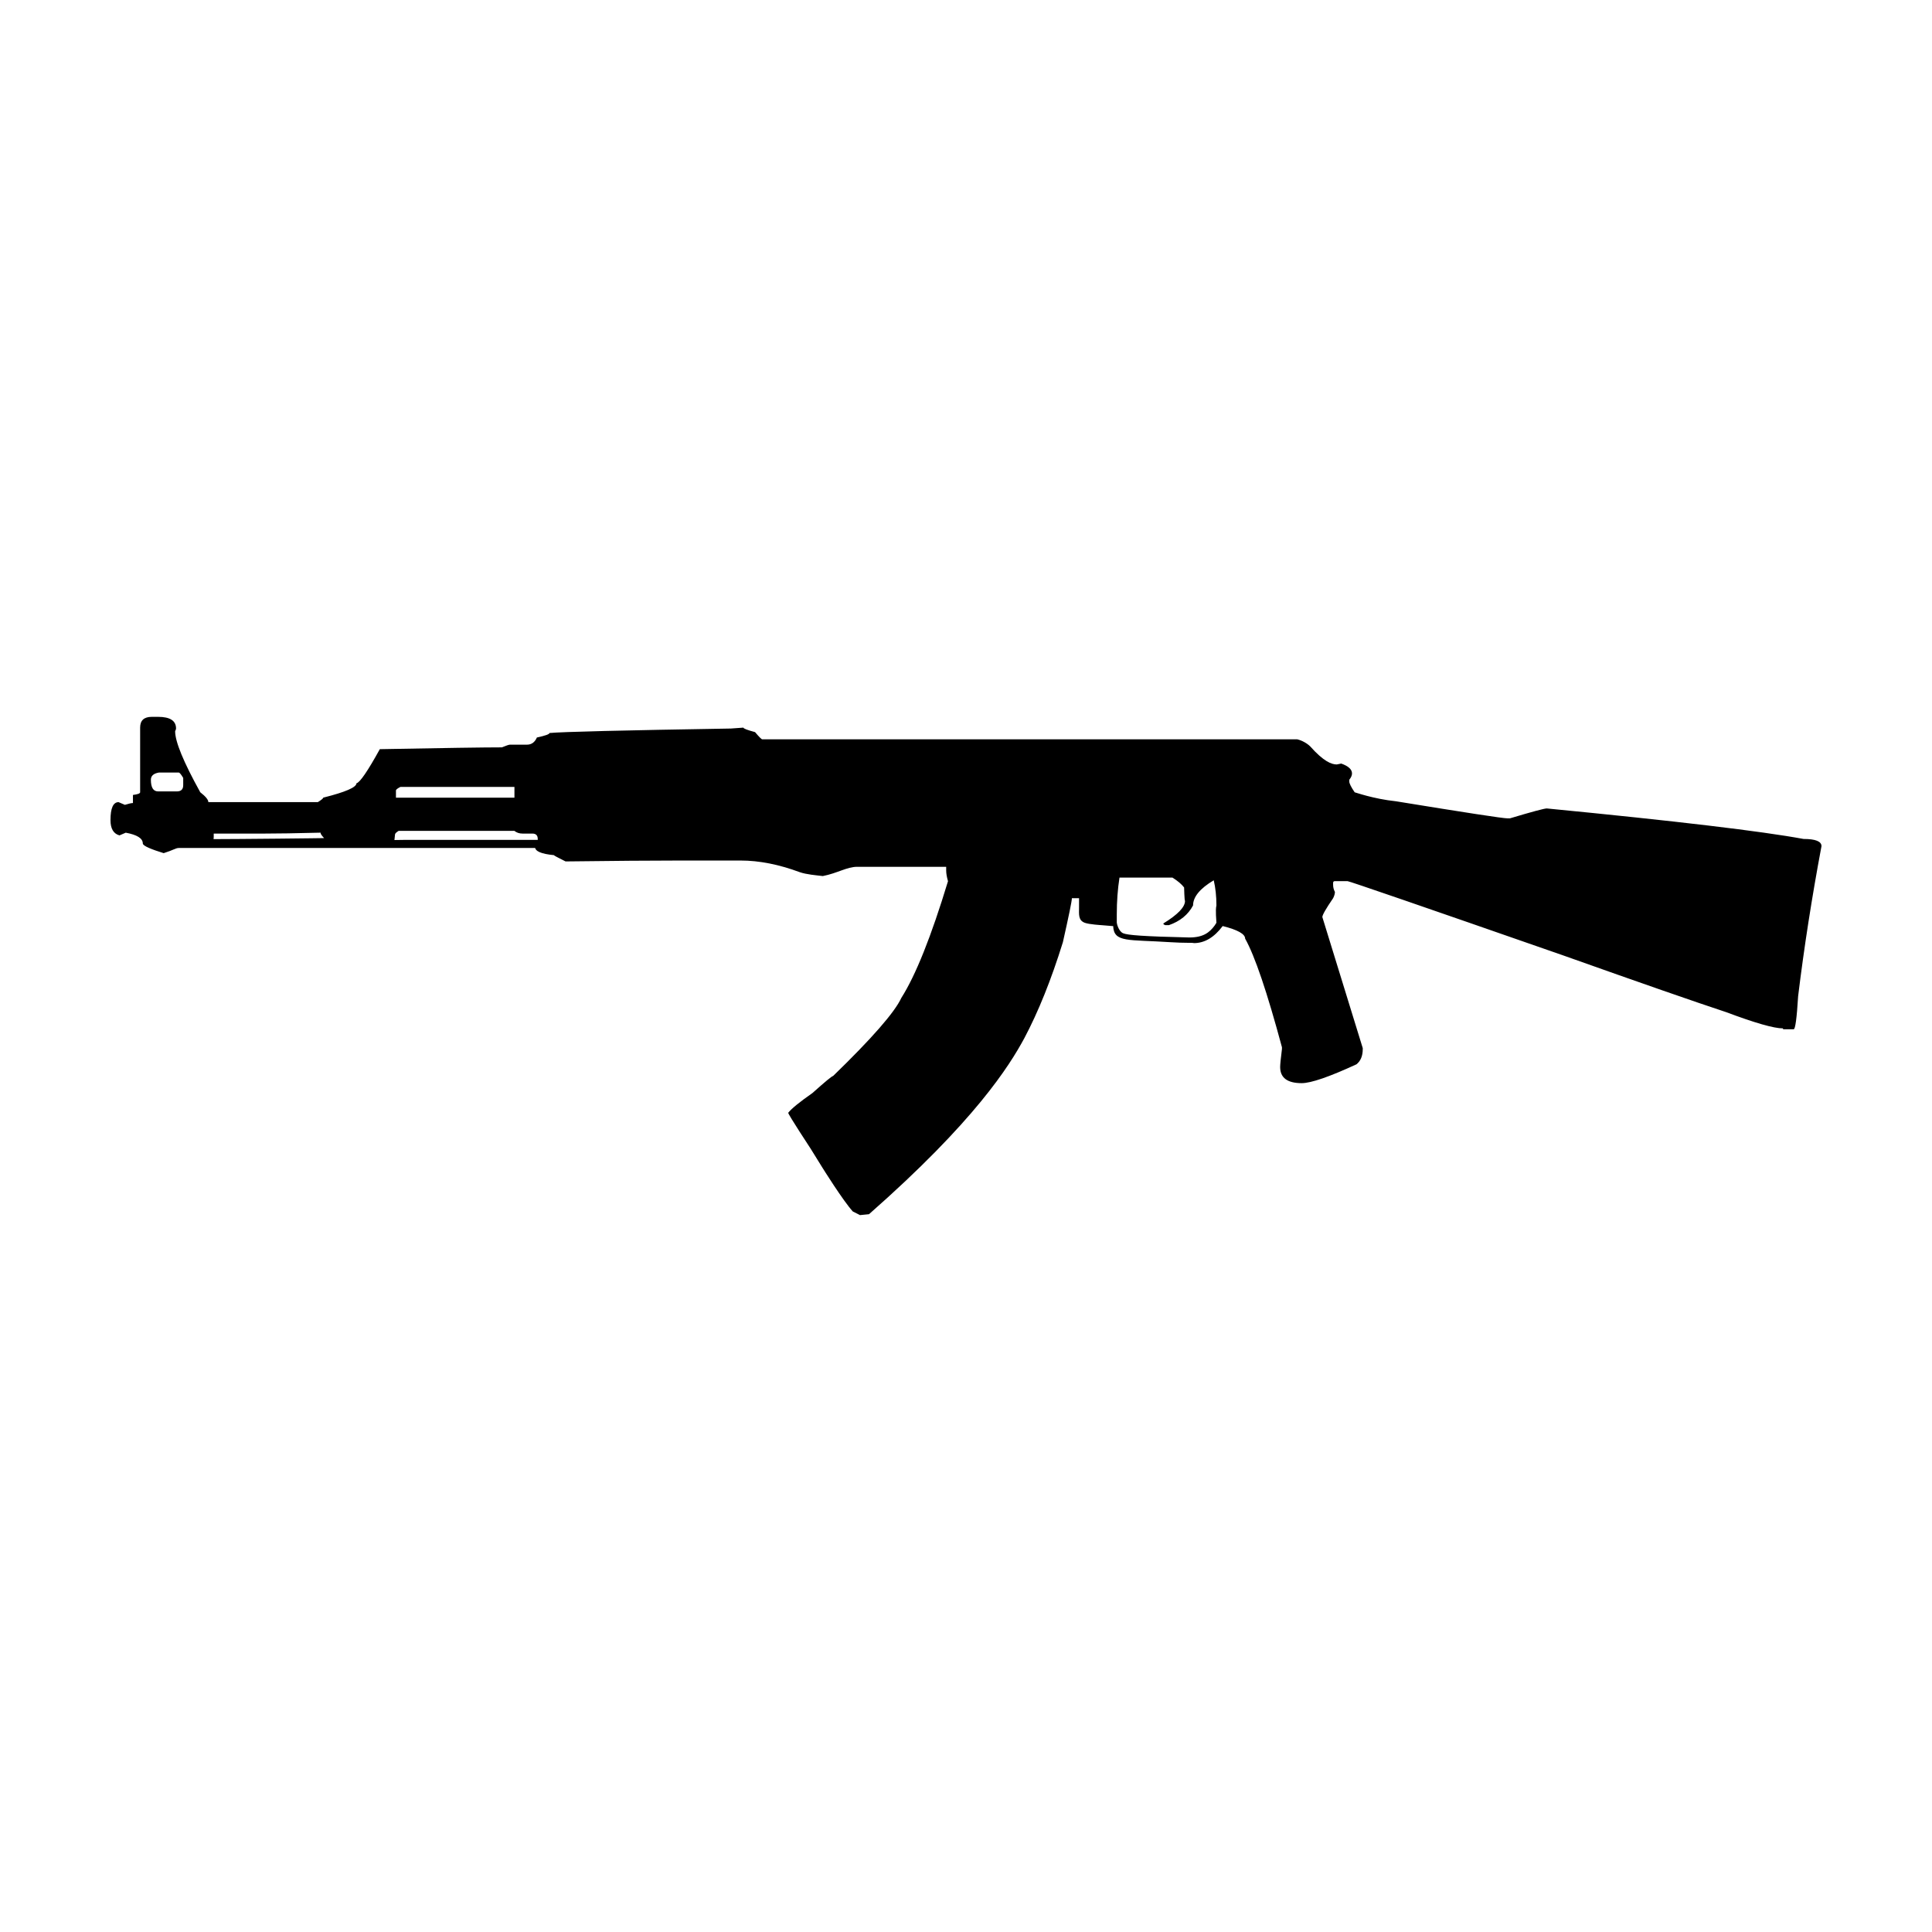 <?xml version="1.0" encoding="UTF-8"?>
<!-- The Best Svg Icon site in the world: iconSvg.co, Visit us! https://iconsvg.co -->
<svg fill="#000000" width="800px" height="800px" version="1.1" viewBox="144 144 512 512" xmlns="http://www.w3.org/2000/svg">
 <path d="m487.78 339.93c1.23 0.277 2.625 1.059 3.457 1.891 3.531 3.965 5.629 4.769 7.019 4.769l1.188-0.238c1.898 0.676 2.852 1.547 2.852 2.621 0 0.516-0.238 1.066-0.719 1.668v0.473c0 0.52 0.484 1.473 1.426 2.856 0.16 0 4.922 1.742 10.949 2.379 18.477 3.012 28.309 4.519 29.492 4.519h0.719c5.824-1.742 9.078-2.621 9.754-2.621 34.258 3.332 56.934 6.027 68.039 8.086 3.176 0 4.758 0.637 4.758 1.906-2.539 13.523-4.602 26.762-6.188 39.73-0.359 5.871-0.75 8.801-1.188 8.801h-2.621c-0.156 0-0.238-0.082-0.238-0.238-2.379 0-7.375-1.43-14.992-4.289-8.168-2.695-22.52-7.688-43.055-14.988-37.785-13.164-56.898-19.746-57.332-19.746h-3.332c-0.316 0-0.48 0.16-0.48 0.48v0.473c0 0.676 0.156 1.309 0.48 1.906 0 0.473-0.16 1.031-0.48 1.668-1.898 2.777-2.852 4.438-2.852 4.996l10.707 34.734v0.242c0 1.82-0.555 3.168-1.664 4.047-7.227 3.332-12.055 4.992-14.516 4.992-3.809 0-5.707-1.426-5.707-4.281 0-0.637 0.156-2.223 0.473-4.758v-0.48c-3.926-14.59-7.176-24.188-9.754-28.781 0-1.23-1.988-2.336-5.949-3.332-2.258 3.012-4.797 4.519-7.613 4.519-0.398-0.156-2.469 0.012-6.191-0.238-11.23-0.746-15.035 0.16-15.219-4.281h-0.238l-2.856-0.238s-3.254-0.188-4.422-0.625c-1.785-0.672-1.527-2.227-1.527-4.133v-2.379h-1.898c0 0.715-0.797 4.602-2.383 11.652-3.09 9.949-6.504 18.438-10.227 25.453-3.965 7.336-13.105 21.965-41.156 46.633l-2.383 0.238-1.898-0.953c-2.578-2.816-8.086-11.652-8.086-11.652l-3.094-4.992s-5.949-9.043-5.949-9.516c0.871-1.113 3.019-2.856 6.422-5.234 3.371-3.019 5.188-4.519 5.473-4.519 10.309-9.992 16.332-16.895 18.082-20.691 3.805-5.984 7.926-16.297 12.367-30.93-0.316-1.109-0.48-2.062-0.48-2.852v-0.953h-14.035s13.602 0-9.543-0.012c-2.727 0-5.231 1.699-9.113 2.453-1.75-0.203-4.344-0.418-6.086-1.02-5.551-2.062-10.785-3.094-15.699-3.094h-16.176c-7.254 0-17.324 0.082-30.215 0.238-2.019-0.992-3.055-1.547-3.094-1.668-3.332-0.316-4.992-1.031-4.992-2.141 0-0.52 0.238-1.066 0.715-1.668v-0.48c0-0.945-0.48-1.426-1.426-1.426h-2.621c-0.832 0-1.547-0.238-2.141-0.715h-30.691c-0.637 0.398-0.945 0.715-0.945 0.953l-0.156 1.473 2.777-0.039h37.367c0.277 0 0.438 0.16 0.48 0.473v1.668h-41.656-4.758l-51.375 0.008c-0.789 0-1.449 0.574-3.988 1.367-3.016-0.93-5.531-1.895-5.531-2.566 0-1.352-1.512-2.301-4.519-2.856l-1.664 0.715c-1.59-0.438-2.379-1.789-2.379-4.047 0-3.176 0.715-4.762 2.141-4.762l1.668 0.715c1.027-0.316 1.742-0.48 2.141-0.48v-2.141c1.27-0.16 1.906-0.398 1.906-0.715v-17.129c0-1.906 1.027-2.856 3.09-2.856h1.668c3.168 0 4.758 1.031 4.758 3.094 0 0.156-0.082 0.398-0.242 0.715 0 2.777 2.223 8.168 6.66 16.176 1.426 1.109 2.141 1.984 2.141 2.613h29.023c0.953-0.594 1.43-0.992 1.43-1.188 5.863-1.465 8.801-2.734 8.801-3.805 0.91-0.203 2.973-3.215 6.188-9.039 16.852-0.316 27.633-0.48 32.355-0.48 1.148-0.473 1.859-0.715 2.141-0.715h4.519c1.184 0 2.062-0.637 2.613-1.898 2.223-0.48 3.332-0.871 3.332-1.188 3.289-0.316 19.312-0.715 48.059-1.188 0.238 0 1.352-0.082 3.332-0.238 0 0.238 1.027 0.637 3.09 1.188 1.074 1.27 1.707 1.906 1.906 1.906zm-33.07 36.637h-14.035c-0.473 3.055-0.715 6.301-0.715 9.754v2.18c0 0.277 0.48 2.293 1.668 2.816 1.152 0.508 5.356 0.84 17.562 1.125 3.652 0 5.324-1.293 6.691-3.148l0.484-0.746c0-0.637-0.316-3.289 0-4.602 0-2.418-0.238-4.641-0.711-6.66-3.652 2.18-5.477 4.402-5.477 6.66-1.305 2.457-3.449 4.203-6.418 5.234h-0.953l-0.473-0.238v-0.238c3.805-2.336 5.707-4.324 5.707-5.949-0.156 0-0.238-3.566-0.238-3.566-0.676-0.879-1.703-1.75-3.094-2.621zm-204.59-24.027c-0.789 0.398-1.188 0.715-1.188 0.953v1.906h31.402v-2.859zm-35.922 12.367h-13.559v0.949l-0.047 0.52c5.715 0 29.754-0.238 29.301-0.281-0.316-0.031-0.359 0 0 0-0.637-0.637-0.945-1.113-0.945-1.43-6.582 0.168-11.5 0.242-14.75 0.242zm-22.836-16.176h-5.234c-1.426 0.238-2.141 0.871-2.141 1.906 0 2.062 0.637 3.094 1.906 3.094h4.992c1.113 0 1.668-0.555 1.668-1.668v-1.906c-0.559-0.945-0.957-1.426-1.191-1.426z"/>
</svg>
